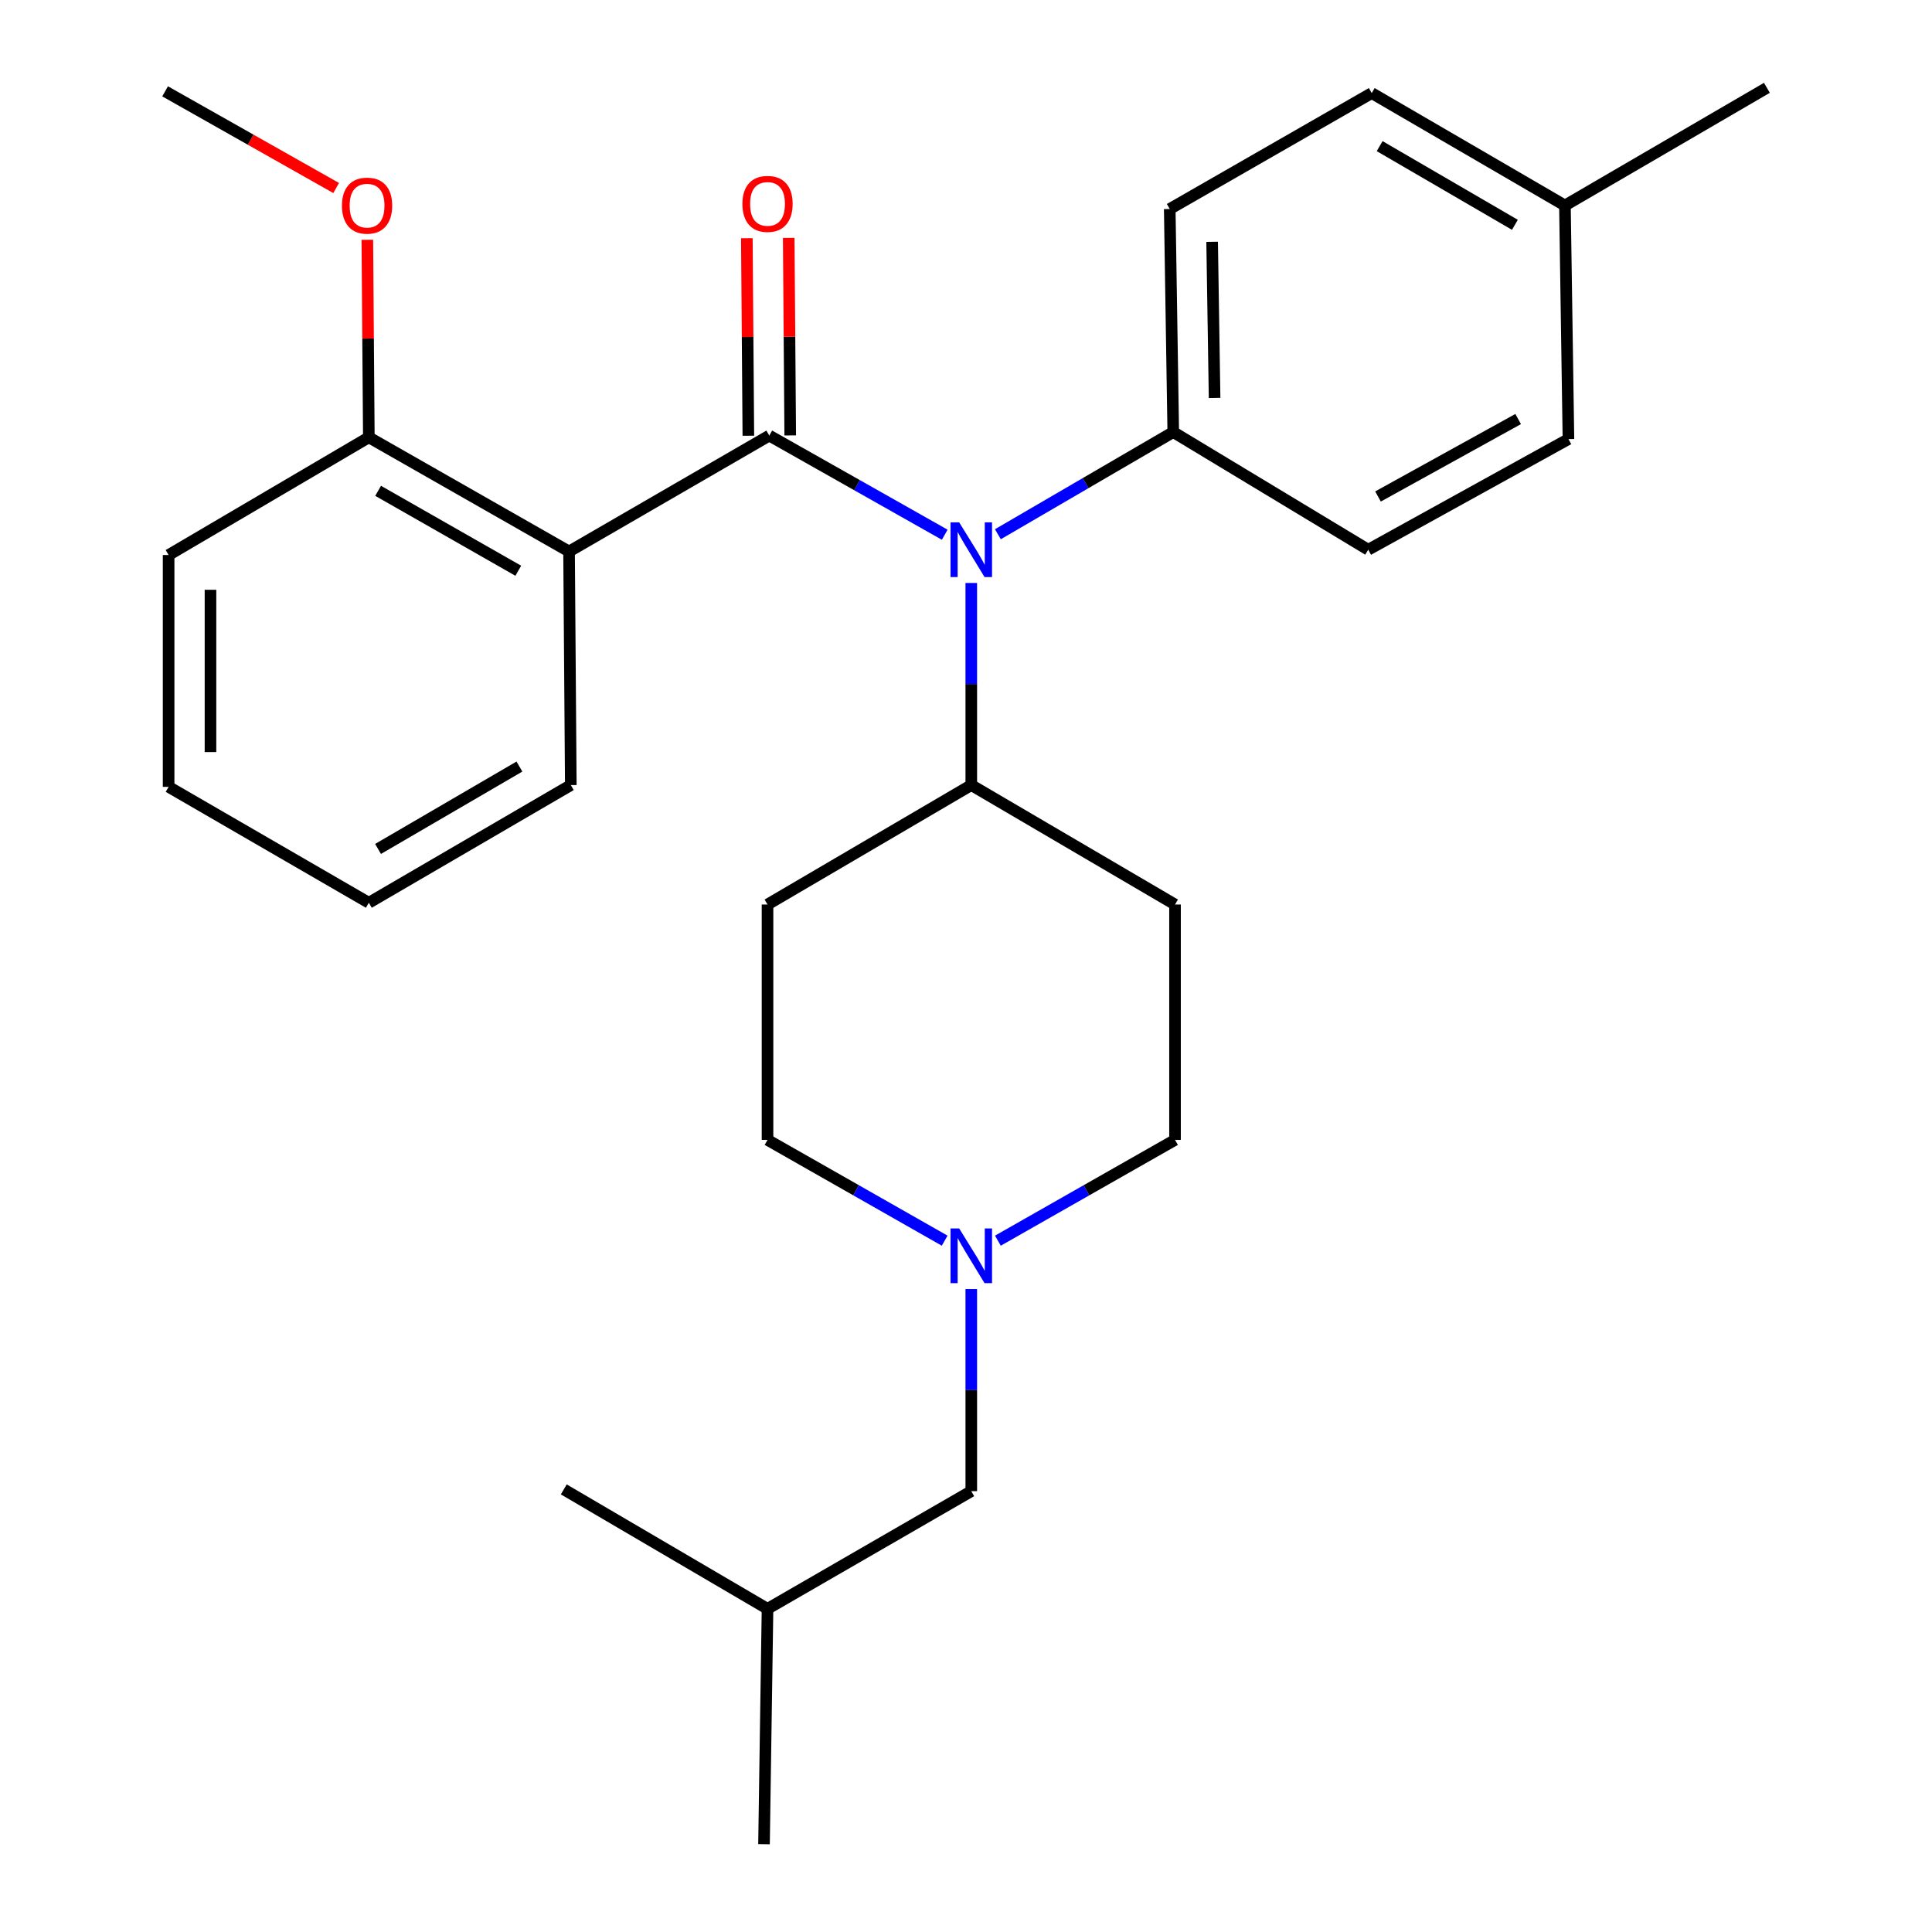 <?xml version='1.0' encoding='iso-8859-1'?>
<svg version='1.1' baseProfile='full'
              xmlns='http://www.w3.org/2000/svg'
                      xmlns:rdkit='http://www.rdkit.org/xml'
                      xmlns:xlink='http://www.w3.org/1999/xlink'
                  xml:space='preserve'
width='1000px' height='1000px' viewBox='0 0 1000 1000'>
<!-- END OF HEADER -->
<rect style='opacity:1.0;fill:#FFFFFF;stroke:none' width='1000' height='1000' x='0' y='0'> </rect>
<path class='bond-0' d='M 397.267,468.176 L 397.267,590.006' style='fill:none;fill-rule:evenodd;stroke:#000000;stroke-width:6px;stroke-linecap:butt;stroke-linejoin:miter;stroke-opacity:1' />
<path class='bond-1' d='M 397.267,468.176 L 502.733,406.358' style='fill:none;fill-rule:evenodd;stroke:#000000;stroke-width:6px;stroke-linecap:butt;stroke-linejoin:miter;stroke-opacity:1' />
<path class='bond-2' d='M 397.267,590.006 L 443.113,616.088' style='fill:none;fill-rule:evenodd;stroke:#000000;stroke-width:6px;stroke-linecap:butt;stroke-linejoin:miter;stroke-opacity:1' />
<path class='bond-2' d='M 443.113,616.088 L 488.96,642.17' style='fill:none;fill-rule:evenodd;stroke:#0000FF;stroke-width:6px;stroke-linecap:butt;stroke-linejoin:miter;stroke-opacity:1' />
<path class='bond-3' d='M 516.507,642.17 L 562.347,616.088' style='fill:none;fill-rule:evenodd;stroke:#0000FF;stroke-width:6px;stroke-linecap:butt;stroke-linejoin:miter;stroke-opacity:1' />
<path class='bond-3' d='M 562.347,616.088 L 608.188,590.006' style='fill:none;fill-rule:evenodd;stroke:#000000;stroke-width:6px;stroke-linecap:butt;stroke-linejoin:miter;stroke-opacity:1' />
<path class='bond-4' d='M 502.733,667.211 L 502.733,719.518' style='fill:none;fill-rule:evenodd;stroke:#0000FF;stroke-width:6px;stroke-linecap:butt;stroke-linejoin:miter;stroke-opacity:1' />
<path class='bond-4' d='M 502.733,719.518 L 502.733,771.824' style='fill:none;fill-rule:evenodd;stroke:#000000;stroke-width:6px;stroke-linecap:butt;stroke-linejoin:miter;stroke-opacity:1' />
<path class='bond-5' d='M 608.188,590.006 L 608.188,468.176' style='fill:none;fill-rule:evenodd;stroke:#000000;stroke-width:6px;stroke-linecap:butt;stroke-linejoin:miter;stroke-opacity:1' />
<path class='bond-6' d='M 608.188,468.176 L 502.733,406.358' style='fill:none;fill-rule:evenodd;stroke:#000000;stroke-width:6px;stroke-linecap:butt;stroke-linejoin:miter;stroke-opacity:1' />
<path class='bond-7' d='M 502.733,406.358 L 502.733,354.051' style='fill:none;fill-rule:evenodd;stroke:#000000;stroke-width:6px;stroke-linecap:butt;stroke-linejoin:miter;stroke-opacity:1' />
<path class='bond-7' d='M 502.733,354.051 L 502.733,301.745' style='fill:none;fill-rule:evenodd;stroke:#0000FF;stroke-width:6px;stroke-linecap:butt;stroke-linejoin:miter;stroke-opacity:1' />
<path class='bond-8' d='M 397.267,832.727 L 291.812,770.909' style='fill:none;fill-rule:evenodd;stroke:#000000;stroke-width:6px;stroke-linecap:butt;stroke-linejoin:miter;stroke-opacity:1' />
<path class='bond-9' d='M 397.267,832.727 L 395.449,954.545' style='fill:none;fill-rule:evenodd;stroke:#000000;stroke-width:6px;stroke-linecap:butt;stroke-linejoin:miter;stroke-opacity:1' />
<path class='bond-10' d='M 397.267,832.727 L 502.733,771.824' style='fill:none;fill-rule:evenodd;stroke:#000000;stroke-width:6px;stroke-linecap:butt;stroke-linejoin:miter;stroke-opacity:1' />
<path class='bond-11' d='M 488.991,276.773 L 443.586,251.114' style='fill:none;fill-rule:evenodd;stroke:#0000FF;stroke-width:6px;stroke-linecap:butt;stroke-linejoin:miter;stroke-opacity:1' />
<path class='bond-11' d='M 443.586,251.114 L 398.182,225.455' style='fill:none;fill-rule:evenodd;stroke:#000000;stroke-width:6px;stroke-linecap:butt;stroke-linejoin:miter;stroke-opacity:1' />
<path class='bond-12' d='M 516.498,276.52 L 561.885,250.078' style='fill:none;fill-rule:evenodd;stroke:#0000FF;stroke-width:6px;stroke-linecap:butt;stroke-linejoin:miter;stroke-opacity:1' />
<path class='bond-12' d='M 561.885,250.078 L 607.273,223.636' style='fill:none;fill-rule:evenodd;stroke:#000000;stroke-width:6px;stroke-linecap:butt;stroke-linejoin:miter;stroke-opacity:1' />
<path class='bond-13' d='M 87.273,287.273 L 87.273,407.273' style='fill:none;fill-rule:evenodd;stroke:#000000;stroke-width:6px;stroke-linecap:butt;stroke-linejoin:miter;stroke-opacity:1' />
<path class='bond-13' d='M 108.946,305.273 L 108.946,389.273' style='fill:none;fill-rule:evenodd;stroke:#000000;stroke-width:6px;stroke-linecap:butt;stroke-linejoin:miter;stroke-opacity:1' />
<path class='bond-14' d='M 87.273,287.273 L 190.909,226.358' style='fill:none;fill-rule:evenodd;stroke:#000000;stroke-width:6px;stroke-linecap:butt;stroke-linejoin:miter;stroke-opacity:1' />
<path class='bond-15' d='M 409.018,225.372 L 408.629,174.252' style='fill:none;fill-rule:evenodd;stroke:#000000;stroke-width:6px;stroke-linecap:butt;stroke-linejoin:miter;stroke-opacity:1' />
<path class='bond-15' d='M 408.629,174.252 L 408.239,123.132' style='fill:none;fill-rule:evenodd;stroke:#FF0000;stroke-width:6px;stroke-linecap:butt;stroke-linejoin:miter;stroke-opacity:1' />
<path class='bond-15' d='M 387.345,225.537 L 386.955,174.417' style='fill:none;fill-rule:evenodd;stroke:#000000;stroke-width:6px;stroke-linecap:butt;stroke-linejoin:miter;stroke-opacity:1' />
<path class='bond-15' d='M 386.955,174.417 L 386.566,123.297' style='fill:none;fill-rule:evenodd;stroke:#FF0000;stroke-width:6px;stroke-linecap:butt;stroke-linejoin:miter;stroke-opacity:1' />
<path class='bond-16' d='M 398.182,225.455 L 294.545,285.455' style='fill:none;fill-rule:evenodd;stroke:#000000;stroke-width:6px;stroke-linecap:butt;stroke-linejoin:miter;stroke-opacity:1' />
<path class='bond-17' d='M 87.273,407.273 L 190.909,467.273' style='fill:none;fill-rule:evenodd;stroke:#000000;stroke-width:6px;stroke-linecap:butt;stroke-linejoin:miter;stroke-opacity:1' />
<path class='bond-18' d='M 607.273,223.636 L 708.188,284.539' style='fill:none;fill-rule:evenodd;stroke:#000000;stroke-width:6px;stroke-linecap:butt;stroke-linejoin:miter;stroke-opacity:1' />
<path class='bond-19' d='M 607.273,223.636 L 605.455,108.176' style='fill:none;fill-rule:evenodd;stroke:#000000;stroke-width:6px;stroke-linecap:butt;stroke-linejoin:miter;stroke-opacity:1' />
<path class='bond-19' d='M 628.671,205.976 L 627.398,125.154' style='fill:none;fill-rule:evenodd;stroke:#000000;stroke-width:6px;stroke-linecap:butt;stroke-linejoin:miter;stroke-opacity:1' />
<path class='bond-20' d='M 810.006,106.358 L 710.006,48.176' style='fill:none;fill-rule:evenodd;stroke:#000000;stroke-width:6px;stroke-linecap:butt;stroke-linejoin:miter;stroke-opacity:1' />
<path class='bond-20' d='M 784.106,116.364 L 714.106,75.637' style='fill:none;fill-rule:evenodd;stroke:#000000;stroke-width:6px;stroke-linecap:butt;stroke-linejoin:miter;stroke-opacity:1' />
<path class='bond-21' d='M 810.006,106.358 L 914.545,45.455' style='fill:none;fill-rule:evenodd;stroke:#000000;stroke-width:6px;stroke-linecap:butt;stroke-linejoin:miter;stroke-opacity:1' />
<path class='bond-22' d='M 810.006,106.358 L 811.824,227.273' style='fill:none;fill-rule:evenodd;stroke:#000000;stroke-width:6px;stroke-linecap:butt;stroke-linejoin:miter;stroke-opacity:1' />
<path class='bond-23' d='M 708.188,284.539 L 811.824,227.273' style='fill:none;fill-rule:evenodd;stroke:#000000;stroke-width:6px;stroke-linecap:butt;stroke-linejoin:miter;stroke-opacity:1' />
<path class='bond-23' d='M 713.251,256.979 L 785.796,216.893' style='fill:none;fill-rule:evenodd;stroke:#000000;stroke-width:6px;stroke-linecap:butt;stroke-linejoin:miter;stroke-opacity:1' />
<path class='bond-24' d='M 605.455,108.176 L 710.006,48.176' style='fill:none;fill-rule:evenodd;stroke:#000000;stroke-width:6px;stroke-linecap:butt;stroke-linejoin:miter;stroke-opacity:1' />
<path class='bond-25' d='M 190.909,467.273 L 295.449,406.358' style='fill:none;fill-rule:evenodd;stroke:#000000;stroke-width:6px;stroke-linecap:butt;stroke-linejoin:miter;stroke-opacity:1' />
<path class='bond-25' d='M 195.678,439.409 L 268.856,396.768' style='fill:none;fill-rule:evenodd;stroke:#000000;stroke-width:6px;stroke-linecap:butt;stroke-linejoin:miter;stroke-opacity:1' />
<path class='bond-26' d='M 295.449,406.358 L 294.545,285.455' style='fill:none;fill-rule:evenodd;stroke:#000000;stroke-width:6px;stroke-linecap:butt;stroke-linejoin:miter;stroke-opacity:1' />
<path class='bond-27' d='M 294.545,285.455 L 190.909,226.358' style='fill:none;fill-rule:evenodd;stroke:#000000;stroke-width:6px;stroke-linecap:butt;stroke-linejoin:miter;stroke-opacity:1' />
<path class='bond-27' d='M 268.264,295.418 L 195.718,254.05' style='fill:none;fill-rule:evenodd;stroke:#000000;stroke-width:6px;stroke-linecap:butt;stroke-linejoin:miter;stroke-opacity:1' />
<path class='bond-28' d='M 190.909,226.358 L 190.519,175.238' style='fill:none;fill-rule:evenodd;stroke:#000000;stroke-width:6px;stroke-linecap:butt;stroke-linejoin:miter;stroke-opacity:1' />
<path class='bond-28' d='M 190.519,175.238 L 190.129,124.118' style='fill:none;fill-rule:evenodd;stroke:#FF0000;stroke-width:6px;stroke-linecap:butt;stroke-linejoin:miter;stroke-opacity:1' />
<path class='bond-29' d='M 173.992,97.313 L 129.723,72.293' style='fill:none;fill-rule:evenodd;stroke:#FF0000;stroke-width:6px;stroke-linecap:butt;stroke-linejoin:miter;stroke-opacity:1' />
<path class='bond-29' d='M 129.723,72.293 L 85.454,47.273' style='fill:none;fill-rule:evenodd;stroke:#000000;stroke-width:6px;stroke-linecap:butt;stroke-linejoin:miter;stroke-opacity:1' />
<path  class='atom-2' d='M 496.473 635.846
L 505.753 650.846
Q 506.673 652.326, 508.153 655.006
Q 509.633 657.686, 509.713 657.846
L 509.713 635.846
L 513.473 635.846
L 513.473 664.166
L 509.593 664.166
L 499.633 647.766
Q 498.473 645.846, 497.233 643.646
Q 496.033 641.446, 495.673 640.766
L 495.673 664.166
L 491.993 664.166
L 491.993 635.846
L 496.473 635.846
' fill='#0000FF'/>
<path  class='atom-9' d='M 496.473 270.379
L 505.753 285.379
Q 506.673 286.859, 508.153 289.539
Q 509.633 292.219, 509.713 292.379
L 509.713 270.379
L 513.473 270.379
L 513.473 298.699
L 509.593 298.699
L 499.633 282.299
Q 498.473 280.379, 497.233 278.179
Q 496.033 275.979, 495.673 275.299
L 495.673 298.699
L 491.993 298.699
L 491.993 270.379
L 496.473 270.379
' fill='#0000FF'/>
<path  class='atom-12' d='M 384.267 105.535
Q 384.267 98.734, 387.627 94.934
Q 390.987 91.135, 397.267 91.135
Q 403.547 91.135, 406.907 94.934
Q 410.267 98.734, 410.267 105.535
Q 410.267 112.415, 406.867 116.335
Q 403.467 120.215, 397.267 120.215
Q 391.027 120.215, 387.627 116.335
Q 384.267 112.455, 384.267 105.535
M 397.267 117.015
Q 401.587 117.015, 403.907 114.135
Q 406.267 111.215, 406.267 105.535
Q 406.267 99.975, 403.907 97.174
Q 401.587 94.335, 397.267 94.335
Q 392.947 94.335, 390.587 97.135
Q 388.267 99.934, 388.267 105.535
Q 388.267 111.255, 390.587 114.135
Q 392.947 117.015, 397.267 117.015
' fill='#FF0000'/>
<path  class='atom-25' d='M 176.994 106.438
Q 176.994 99.638, 180.354 95.838
Q 183.714 92.038, 189.994 92.038
Q 196.274 92.038, 199.634 95.838
Q 202.994 99.638, 202.994 106.438
Q 202.994 113.318, 199.594 117.238
Q 196.194 121.118, 189.994 121.118
Q 183.754 121.118, 180.354 117.238
Q 176.994 113.358, 176.994 106.438
M 189.994 117.918
Q 194.314 117.918, 196.634 115.038
Q 198.994 112.118, 198.994 106.438
Q 198.994 100.878, 196.634 98.078
Q 194.314 95.238, 189.994 95.238
Q 185.674 95.238, 183.314 98.038
Q 180.994 100.838, 180.994 106.438
Q 180.994 112.158, 183.314 115.038
Q 185.674 117.918, 189.994 117.918
' fill='#FF0000'/>
</svg>
